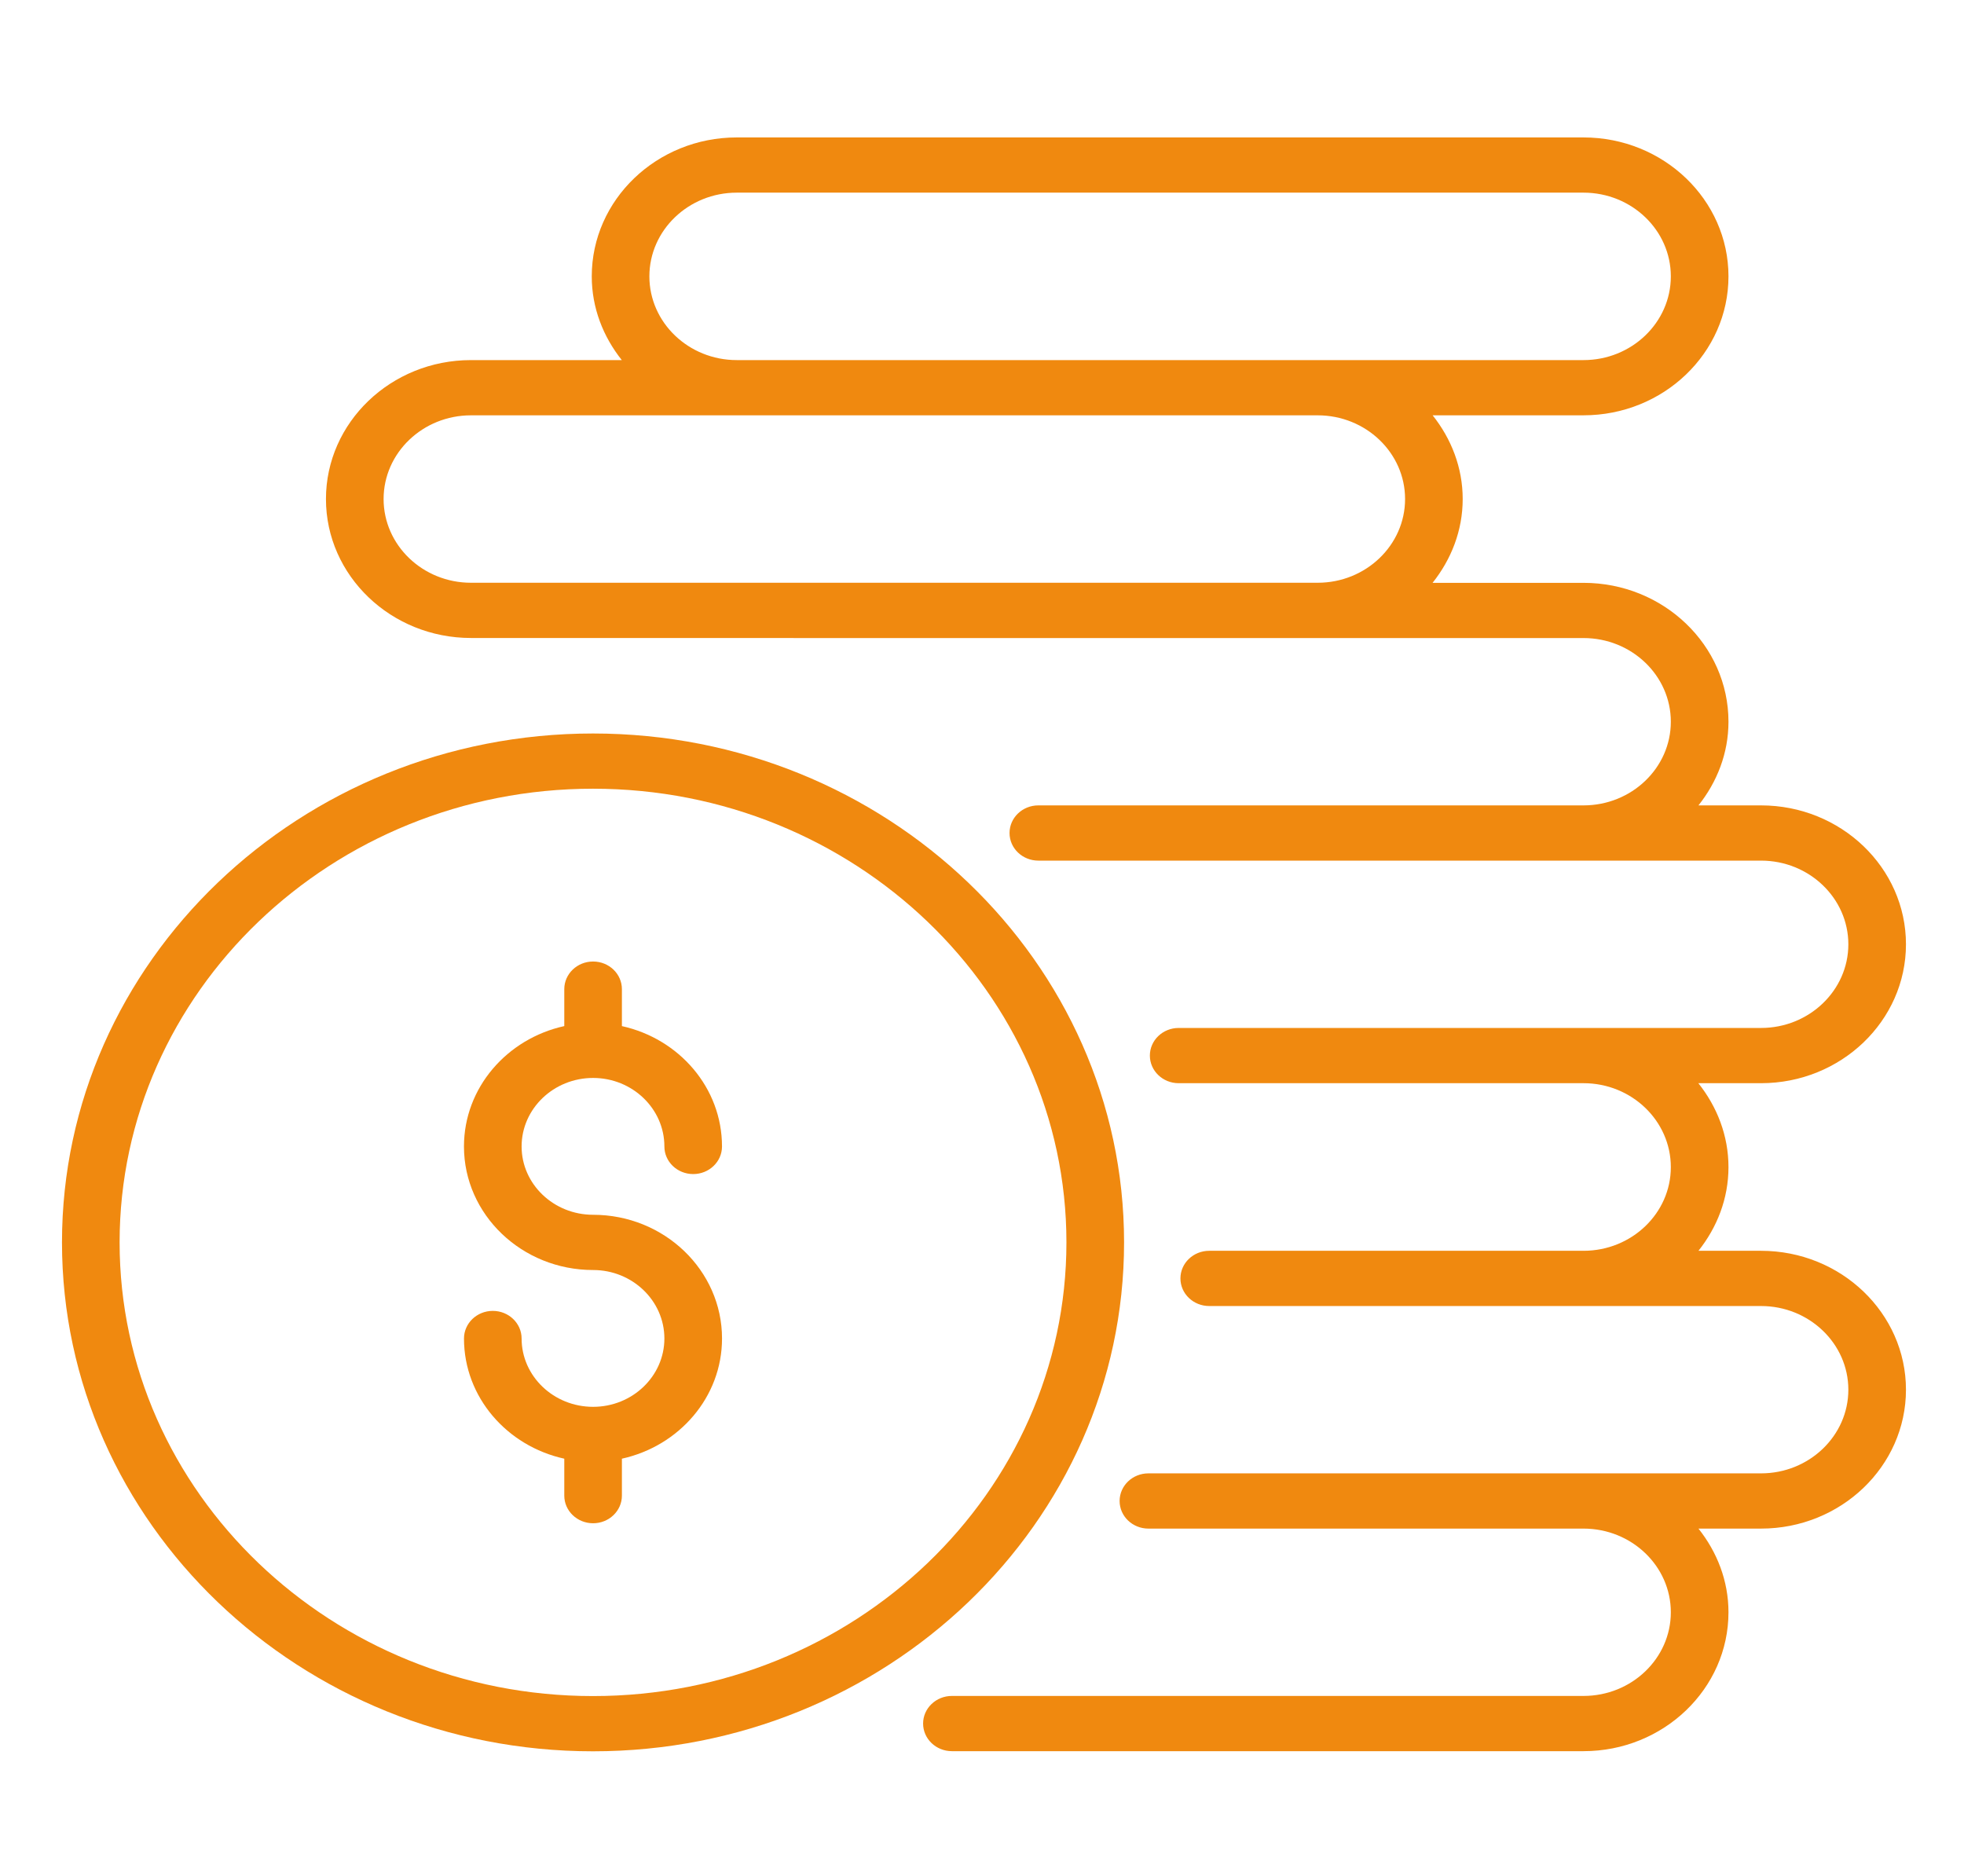 <svg width="89" height="85" viewBox="0 0 89 85" fill="none" xmlns="http://www.w3.org/2000/svg">
<path d="M78.327 12.524C78.327 9.052 75.38 6.228 71.757 6.228H33.387C29.763 6.228 26.816 9.052 26.816 12.524C26.816 13.954 27.335 15.259 28.177 16.318H21.342C17.719 16.318 14.771 19.142 14.771 22.614C14.771 26.086 17.719 28.911 21.342 28.911C42.207 28.918 50.866 28.913 71.758 28.914C73.94 28.914 75.715 30.615 75.715 32.706C75.715 34.796 73.94 36.497 71.758 36.497H47.054C46.332 36.497 45.748 37.058 45.748 37.749C45.748 38.44 46.332 39 47.054 39H79.802C81.984 39 83.759 40.701 83.759 42.792C83.759 44.882 81.984 46.583 79.802 46.583C70.479 46.583 60.342 46.583 53.413 46.583C52.691 46.583 52.107 47.143 52.107 47.834C52.107 48.526 52.691 49.086 53.413 49.086H71.758C73.94 49.086 75.715 50.792 75.715 52.89C75.715 54.98 73.94 56.681 71.758 56.681H54.798C54.076 56.681 53.492 57.242 53.492 57.933C53.492 58.624 54.076 59.184 54.798 59.184H79.802C81.984 59.184 83.759 60.885 83.759 62.976C83.759 65.066 81.984 66.767 79.802 66.767C73.294 66.767 58.405 66.767 52.042 66.767C51.32 66.767 50.736 67.327 50.736 68.019C50.736 68.71 51.32 69.27 52.042 69.27H71.758C73.94 69.27 75.715 70.971 75.715 73.062C75.715 75.152 73.94 76.853 71.758 76.853H43.137C42.416 76.853 41.831 77.413 41.831 78.104C41.831 78.796 42.416 79.356 43.137 79.356H71.758C75.38 79.356 78.327 76.532 78.327 73.062C78.327 71.632 77.808 70.328 76.967 69.27H79.802C83.424 69.27 86.37 66.446 86.37 62.976C86.37 59.505 83.424 56.681 79.802 56.681H76.967C77.808 55.624 78.327 54.319 78.327 52.89C78.327 51.455 77.806 50.147 76.962 49.086H79.802C83.423 49.086 86.37 46.263 86.37 42.792C86.37 39.321 83.423 36.497 79.802 36.497H76.967C77.808 35.44 78.327 34.135 78.327 32.706C78.327 29.235 75.38 26.412 71.758 26.412H64.918C65.762 25.352 66.283 24.046 66.283 22.614C66.283 21.184 65.763 19.879 64.921 18.82H71.757C75.38 18.821 78.327 15.996 78.327 12.524ZM29.427 12.524C29.427 10.432 31.204 8.73 33.387 8.73H71.757C73.94 8.73 75.715 10.432 75.715 12.524C75.715 14.616 73.94 16.318 71.757 16.318C50.225 16.318 54.822 16.318 33.387 16.318C31.204 16.318 29.427 14.616 29.427 12.524ZM63.672 22.614C63.672 24.706 61.895 26.408 59.712 26.408H21.342C19.159 26.408 17.383 24.706 17.383 22.614C17.383 20.522 19.159 18.821 21.342 18.821H59.712C61.895 18.821 63.672 20.522 63.672 22.614Z" fill="#F0890F"/>
<path d="M26.873 79.362C40.142 79.362 50.938 69.017 50.938 56.3C50.938 43.584 40.142 33.239 26.873 33.239C13.604 33.239 2.809 43.584 2.809 56.3C2.809 69.017 13.604 79.362 26.873 79.362ZM26.873 35.741C38.703 35.741 48.326 44.964 48.326 56.3C48.326 67.636 38.703 76.859 26.873 76.859C15.043 76.859 5.42 67.636 5.42 56.3C5.42 44.964 15.044 35.741 26.873 35.741Z" fill="#F0890F"/>
<path d="M26.877 63.752C25.09 63.752 23.637 62.363 23.637 60.656C23.637 59.965 23.052 59.404 22.331 59.404C21.61 59.404 21.026 59.965 21.026 60.656C21.026 63.312 22.973 65.531 25.571 66.102V67.776C25.571 68.467 26.155 69.028 26.877 69.028C27.598 69.028 28.182 68.467 28.182 67.776V66.102C30.775 65.53 32.719 63.311 32.719 60.656C32.719 57.564 30.098 55.049 26.876 55.049C25.09 55.049 23.637 53.66 23.637 51.953C23.637 50.241 25.09 48.848 26.876 48.848C28.658 48.848 30.107 50.241 30.107 51.953C30.107 52.644 30.692 53.204 31.413 53.204C32.134 53.204 32.718 52.644 32.718 51.953C32.718 49.294 30.775 47.071 28.182 46.499V44.824C28.182 44.133 27.598 43.572 26.876 43.572C26.155 43.572 25.571 44.133 25.571 44.824V46.498C22.973 47.07 21.025 49.293 21.025 51.953C21.025 55.041 23.65 57.552 26.876 57.552C28.658 57.552 30.107 58.944 30.107 60.656C30.107 62.363 28.658 63.752 26.877 63.752Z" fill="#F0890F"/>
</svg>

